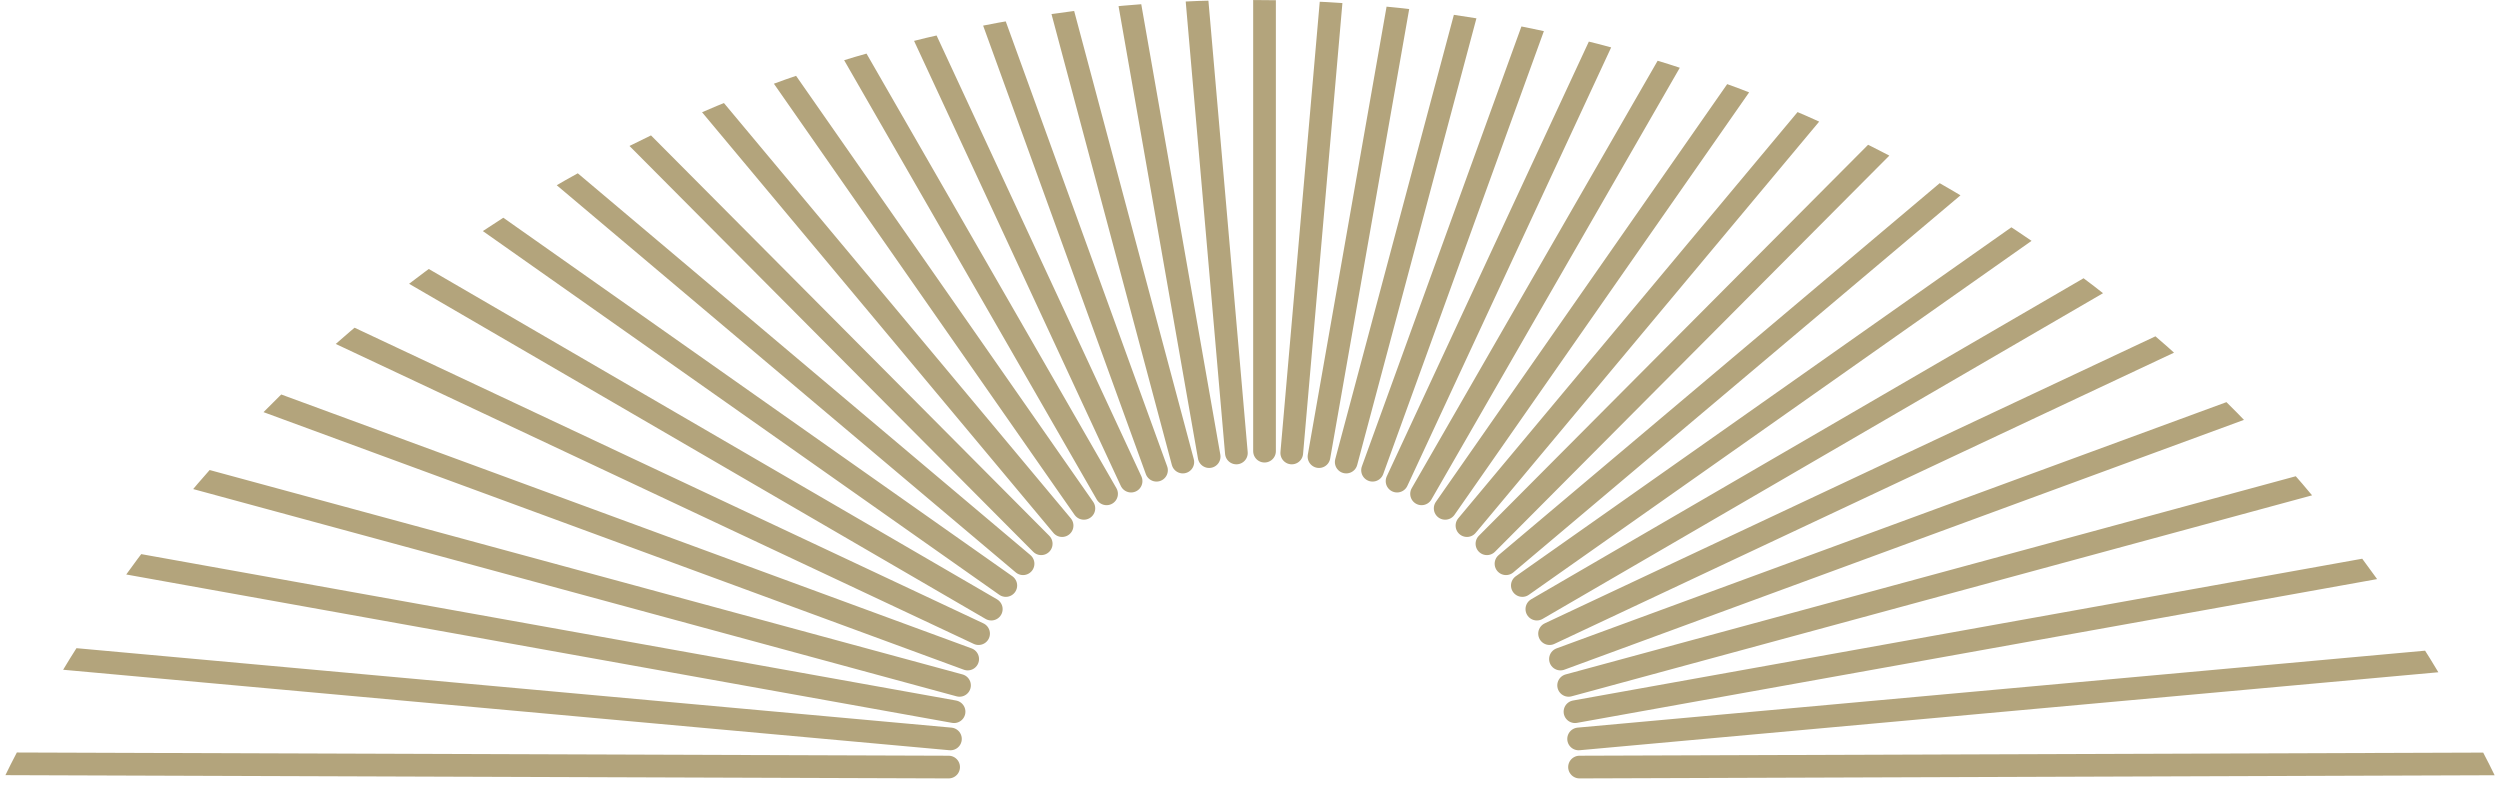 <svg xmlns="http://www.w3.org/2000/svg" id="_レイヤー_2" viewBox="0 0 27.54 8.66"><defs><clipPath id="clippath"><path fill="none" stroke-width="0px" d="M13.77,0c6.05,0,11.28,3.5,13.77,8.66H0C2.49,3.5,7.72,0,13.77,0Z"/></clipPath></defs><g id="_表_PANTONE_2347_U" clip-path="url(#clippath)"><path fill="none" stroke="#b3a47c" stroke-linecap="round" stroke-miterlimit="10" stroke-width=".25px" d="M13.93 4.97 13.93-35.62M14.23 4.99 17.76-35.46M14.53 5.03 21.56-34.96M14.83 5.09 25.3-34.13M15.12 5.18 28.96-32.98M15.39 5.3 32.5-31.51M15.66 5.44 35.9-29.74M15.92 5.6 39.13-27.68M16.16 5.79 42.17-25.35M16.38 5.99 45-22.76M16.59 6.21 47.59-19.93M16.77 6.45 49.92-16.89M16.93 6.71 51.98-13.66M17.07 6.98 53.75-10.26M17.19 7.26 55.22-6.72M17.28 7.55 56.37-3.06M17.35 7.84 57.2.68M17.39 8.14 57.7 4.48M17.4 8.45 57.86 8.31M10.45 8.45-30 8.31M10.47 8.14-29.84 4.48M10.51 7.84-29.34.68M10.57 7.55-28.51-3.06M10.66 7.26-27.35-6.72M10.78 6.98-25.89-10.26M10.92 6.71-24.12-13.66M11.08 6.45-22.06-16.89M11.27 6.21-19.72-19.93M11.47 5.99-17.13-22.76M11.7 5.79-14.31-25.35M11.94 5.6-11.27-27.68M12.19 5.44-8.04-29.74M12.46 5.3-4.64-31.51M12.74 5.18-1.1-32.97M13.03 5.09 2.56-34.13M13.32 5.03 6.3-34.96M13.62 4.99 10.1-35.46"/></g></svg>